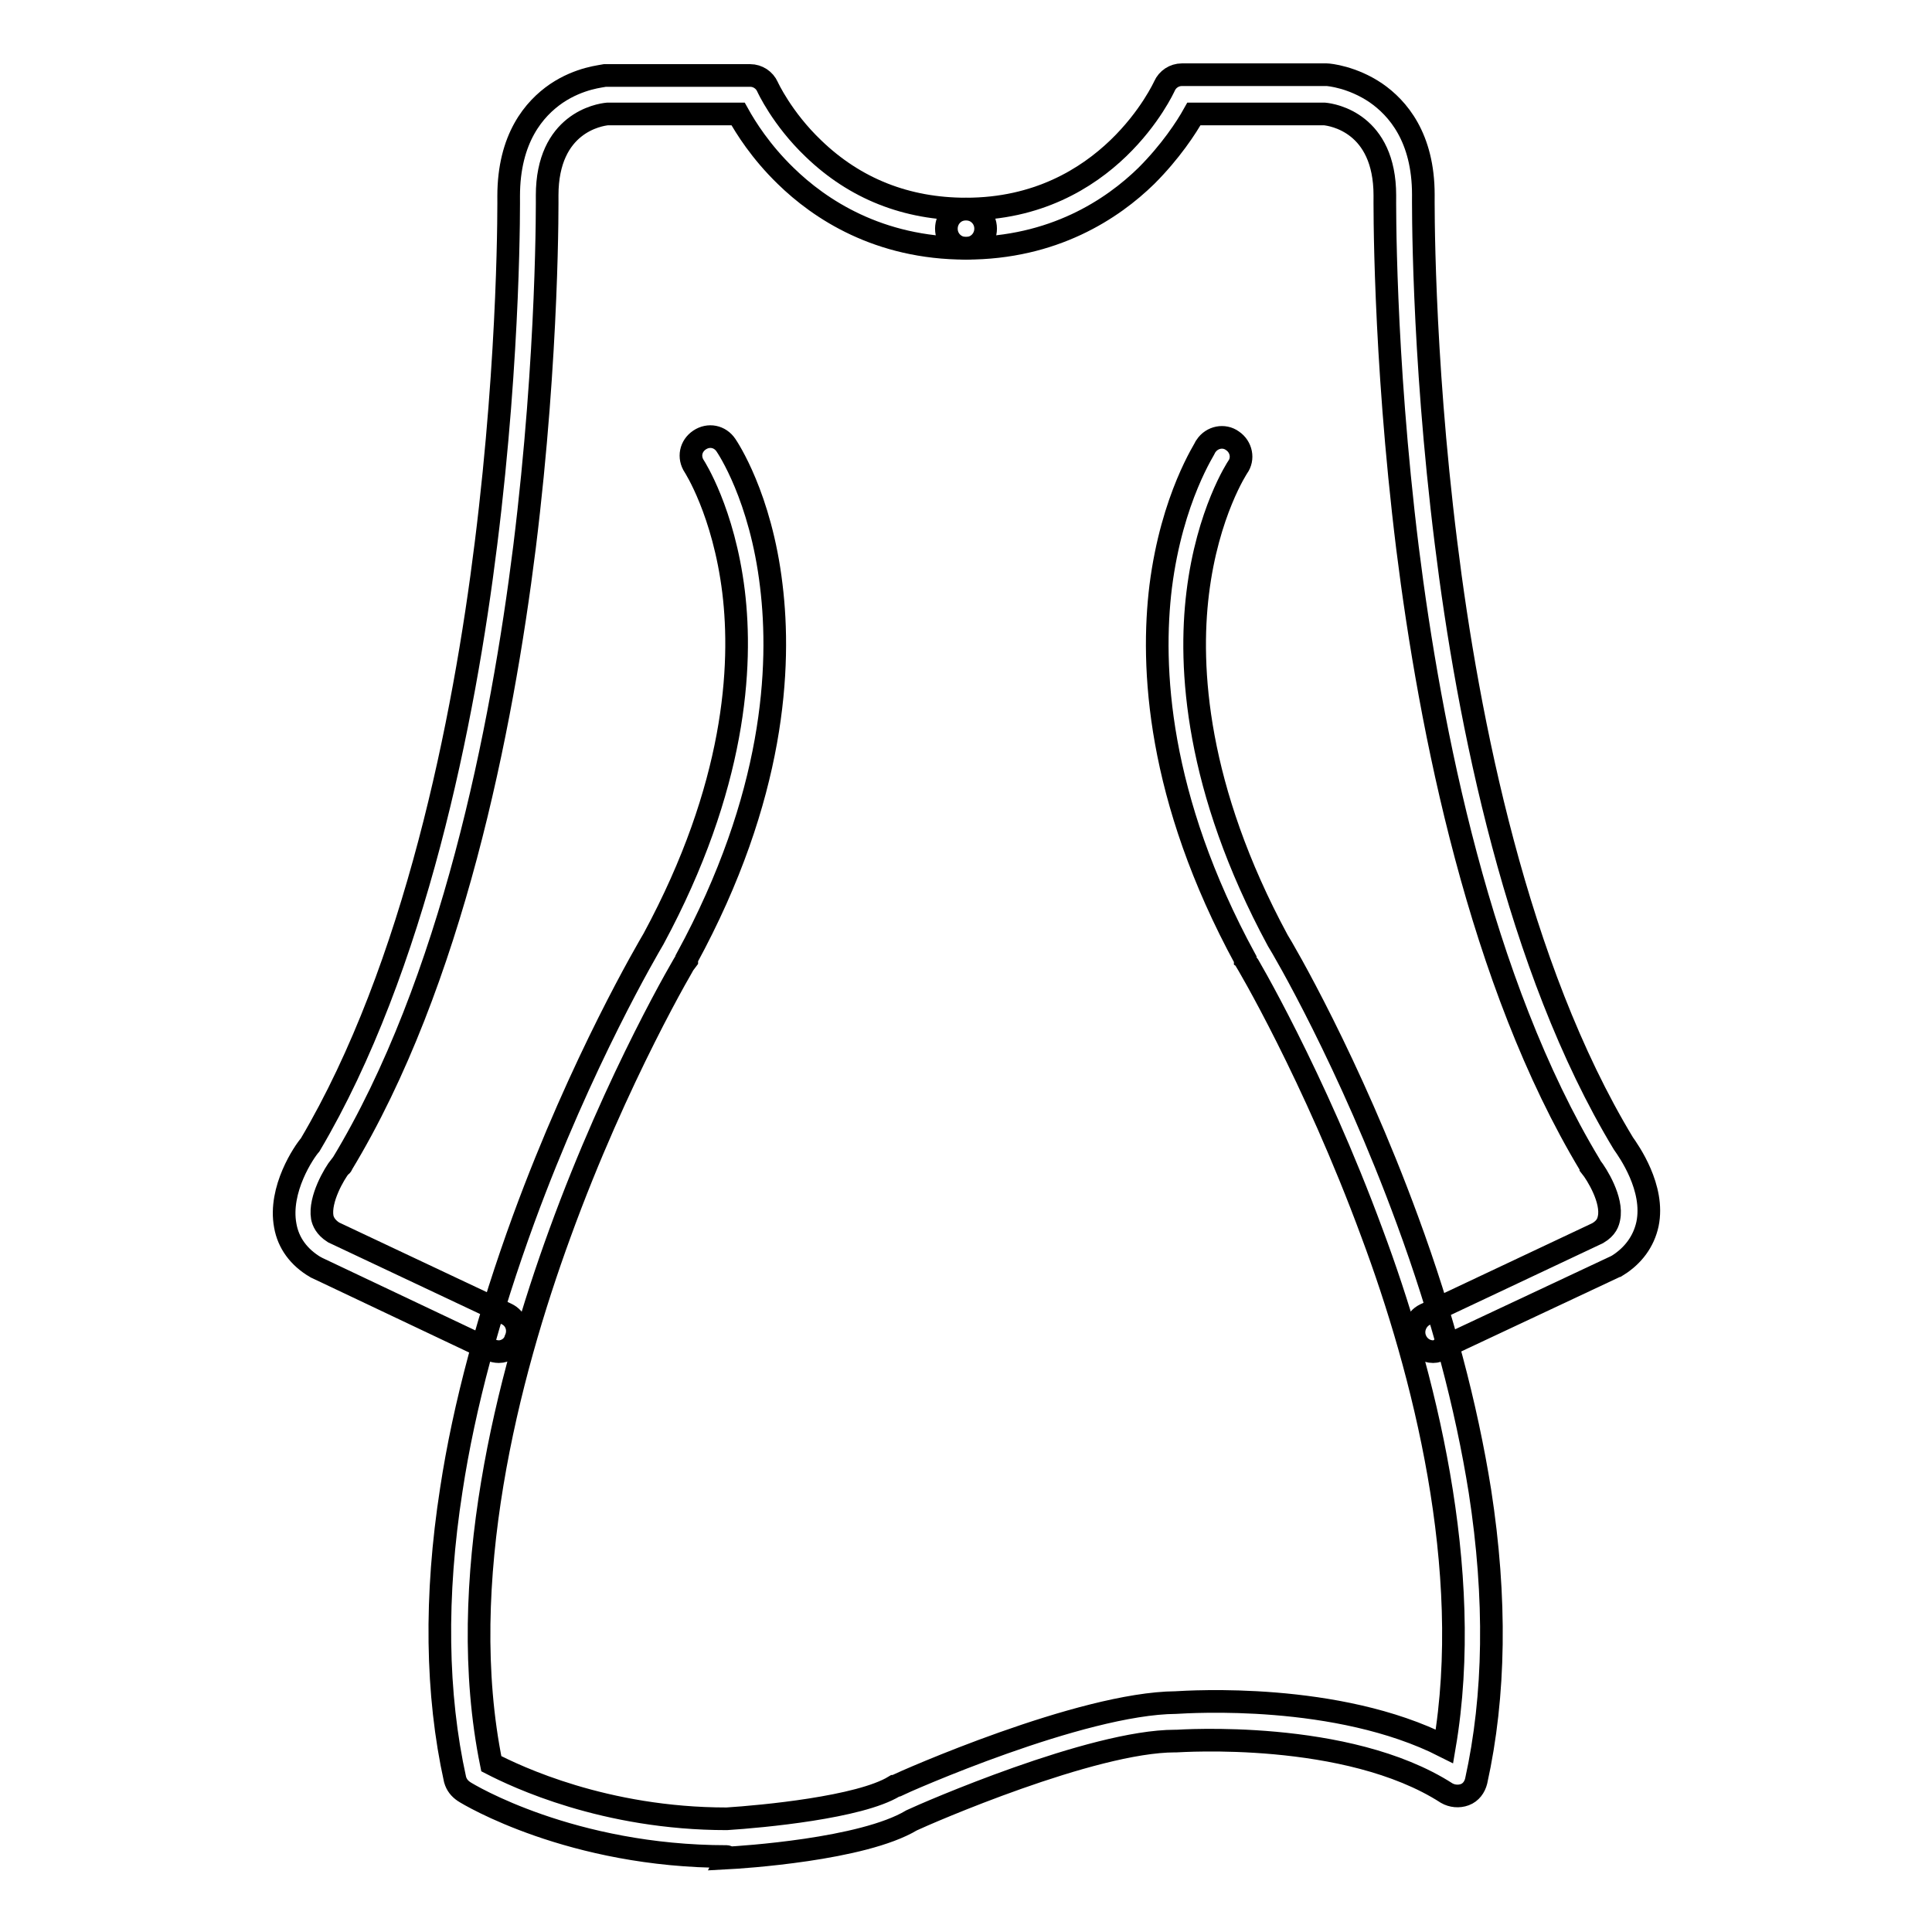 <?xml version="1.0" encoding="utf-8"?>
<!-- Svg Vector Icons : http://www.onlinewebfonts.com/icon -->
<!DOCTYPE svg PUBLIC "-//W3C//DTD SVG 1.1//EN" "http://www.w3.org/Graphics/SVG/1.1/DTD/svg11.dtd">
<svg version="1.1" xmlns="http://www.w3.org/2000/svg" xmlns:xlink="http://www.w3.org/1999/xlink" x="0px" y="0px" viewBox="0 0 256 256" enable-background="new 0 0 256 256" xml:space="preserve">
<g><g><path stroke-width="3" fill-opacity="0" stroke="#000000"  d="M66.1,179.1c-0.4,0-0.7-0.1-1.1-0.2L42,168c-0.1,0-0.1-0.1-0.2-0.1c-2.2-1.3-3.6-3.2-4-5.5c-0.9-4.8,2.5-9.8,3.3-10.7C55,128.2,61.5,95.4,64.4,72c3.2-25.6,3-45.8,3-46c0-7.7,3.4-11.6,6.3-13.6c3.1-2.1,6.1-2.3,6.5-2.4c0,0,0.1,0,0.2,0h19c1,0,1.9,0.6,2.3,1.5c0,0,1.9,4.2,6.1,8.2c5.5,5.3,12.3,8,20.2,8c1.4,0,2.6,1.1,2.6,2.6c0,1.4-1.1,2.6-2.6,2.6c-11.6,0-19.4-5.2-23.9-9.6c-3.3-3.2-5.3-6.4-6.3-8.2H80.5c-1.1,0.1-8,1.2-8,10.8c0,0.2,0.2,20.7-3,46.6c-3,24-9.6,57.7-24.2,81.8c0,0.1-0.1,0.2-0.2,0.2c-0.8,1-2.8,4.4-2.4,6.8c0.1,0.5,0.4,1.3,1.5,2l22.9,10.8c1.3,0.6,1.8,2.1,1.2,3.4C68,178.5,67,179.1,66.1,179.1z"/><path stroke-width="3" fill-opacity="0" stroke="#000000"  d="M189.9,179.1c-1,0-1.9-0.6-2.3-1.5c-0.6-1.3,0-2.8,1.2-3.4l22.9-10.8c1.2-0.7,1.4-1.5,1.5-2c0.5-2.4-1.6-5.8-2.4-6.8c0-0.1-0.1-0.1-0.1-0.2c-14.6-24.2-21.2-57.8-24.2-81.8c-3.2-25.9-3-46.5-3-46.7c0-9.6-6.9-10.7-8-10.8h-17.3c-1,1.8-3.1,5-6.3,8.2c-4.5,4.4-12.3,9.6-23.9,9.6c-1.4,0-2.6-1.1-2.6-2.6c0-1.4,1.1-2.6,2.6-2.6c18.9,0,26.2-16.1,26.3-16.3c0.4-0.9,1.3-1.5,2.3-1.5h19c0,0,0.1,0,0.2,0c0.3,0,3.4,0.3,6.5,2.4c2.9,2,6.3,5.9,6.3,13.5c0,0.2-0.2,20.5,3,46.1c2.9,23.5,9.4,56.3,23.5,79.6c0.7,1,4.2,5.9,3.2,10.7c-0.5,2.3-1.9,4.2-4,5.5c-0.1,0-0.1,0.1-0.2,0.1l-23,10.8C190.6,179,190.3,179.1,189.9,179.1z"/><path stroke-width="3" fill-opacity="0" stroke="#000000"  d="M96.3,246c-20.6,0-34.2-8.2-34.8-8.6c-0.6-0.4-1-0.9-1.2-1.6c-2.5-11.3-2.7-24.3-0.5-38.4c1.7-11.2,5-23.3,9.6-35.9c7.7-21,16.5-35.9,17.2-37.1c10.9-20.2,11.8-36.1,10.6-46C95.9,67.8,92,61.8,92,61.8c-0.8-1.2-0.5-2.7,0.7-3.5c1.2-0.8,2.7-0.5,3.5,0.7c0.2,0.3,4.6,6.8,6,18.6c1.3,10.7,0.5,27.9-11.2,49.4c0,0,0,0.1,0,0.1c-0.1,0.1-9.2,15.4-16.8,36.3c-6.9,18.9-14,46.2-9.1,70.3c3.3,1.7,15,7.3,31.2,7.3c4.7-0.3,17.6-1.5,22.2-4.3c0.1,0,0.2-0.1,0.3-0.1c1-0.5,24.4-10.9,37-11c1.8-0.1,21.4-1.4,35.6,5.8c4-23.5-2.8-49.8-9.6-68c-7.7-20.9-16.7-36.1-16.8-36.2c0,0,0-0.1,0-0.1c-11.7-21.5-12.5-38.8-11.2-49.4c1.5-11.8,5.9-18.3,6-18.6c0.8-1.2,2.4-1.5,3.5-0.7c1.2,0.8,1.5,2.4,0.7,3.5c0,0-4,6-5.3,16.7c-1.2,9.8-0.3,25.8,10.6,46c0.7,1.1,9.5,16.1,17.2,37.1c4.6,12.5,7.8,24.6,9.6,35.9c2.2,14.2,2,27.1-0.5,38.4c-0.2,0.8-0.7,1.5-1.5,1.8c-0.8,0.3-1.7,0.2-2.4-0.2c-13.2-8.5-35.5-6.9-35.8-6.9c-0.1,0-0.1,0-0.2,0c-11,0-33,9.6-34.9,10.5c-6.5,3.9-22.6,4.9-24.5,5C96.4,246,96.4,246,96.3,246z"/></g></g>
</svg>